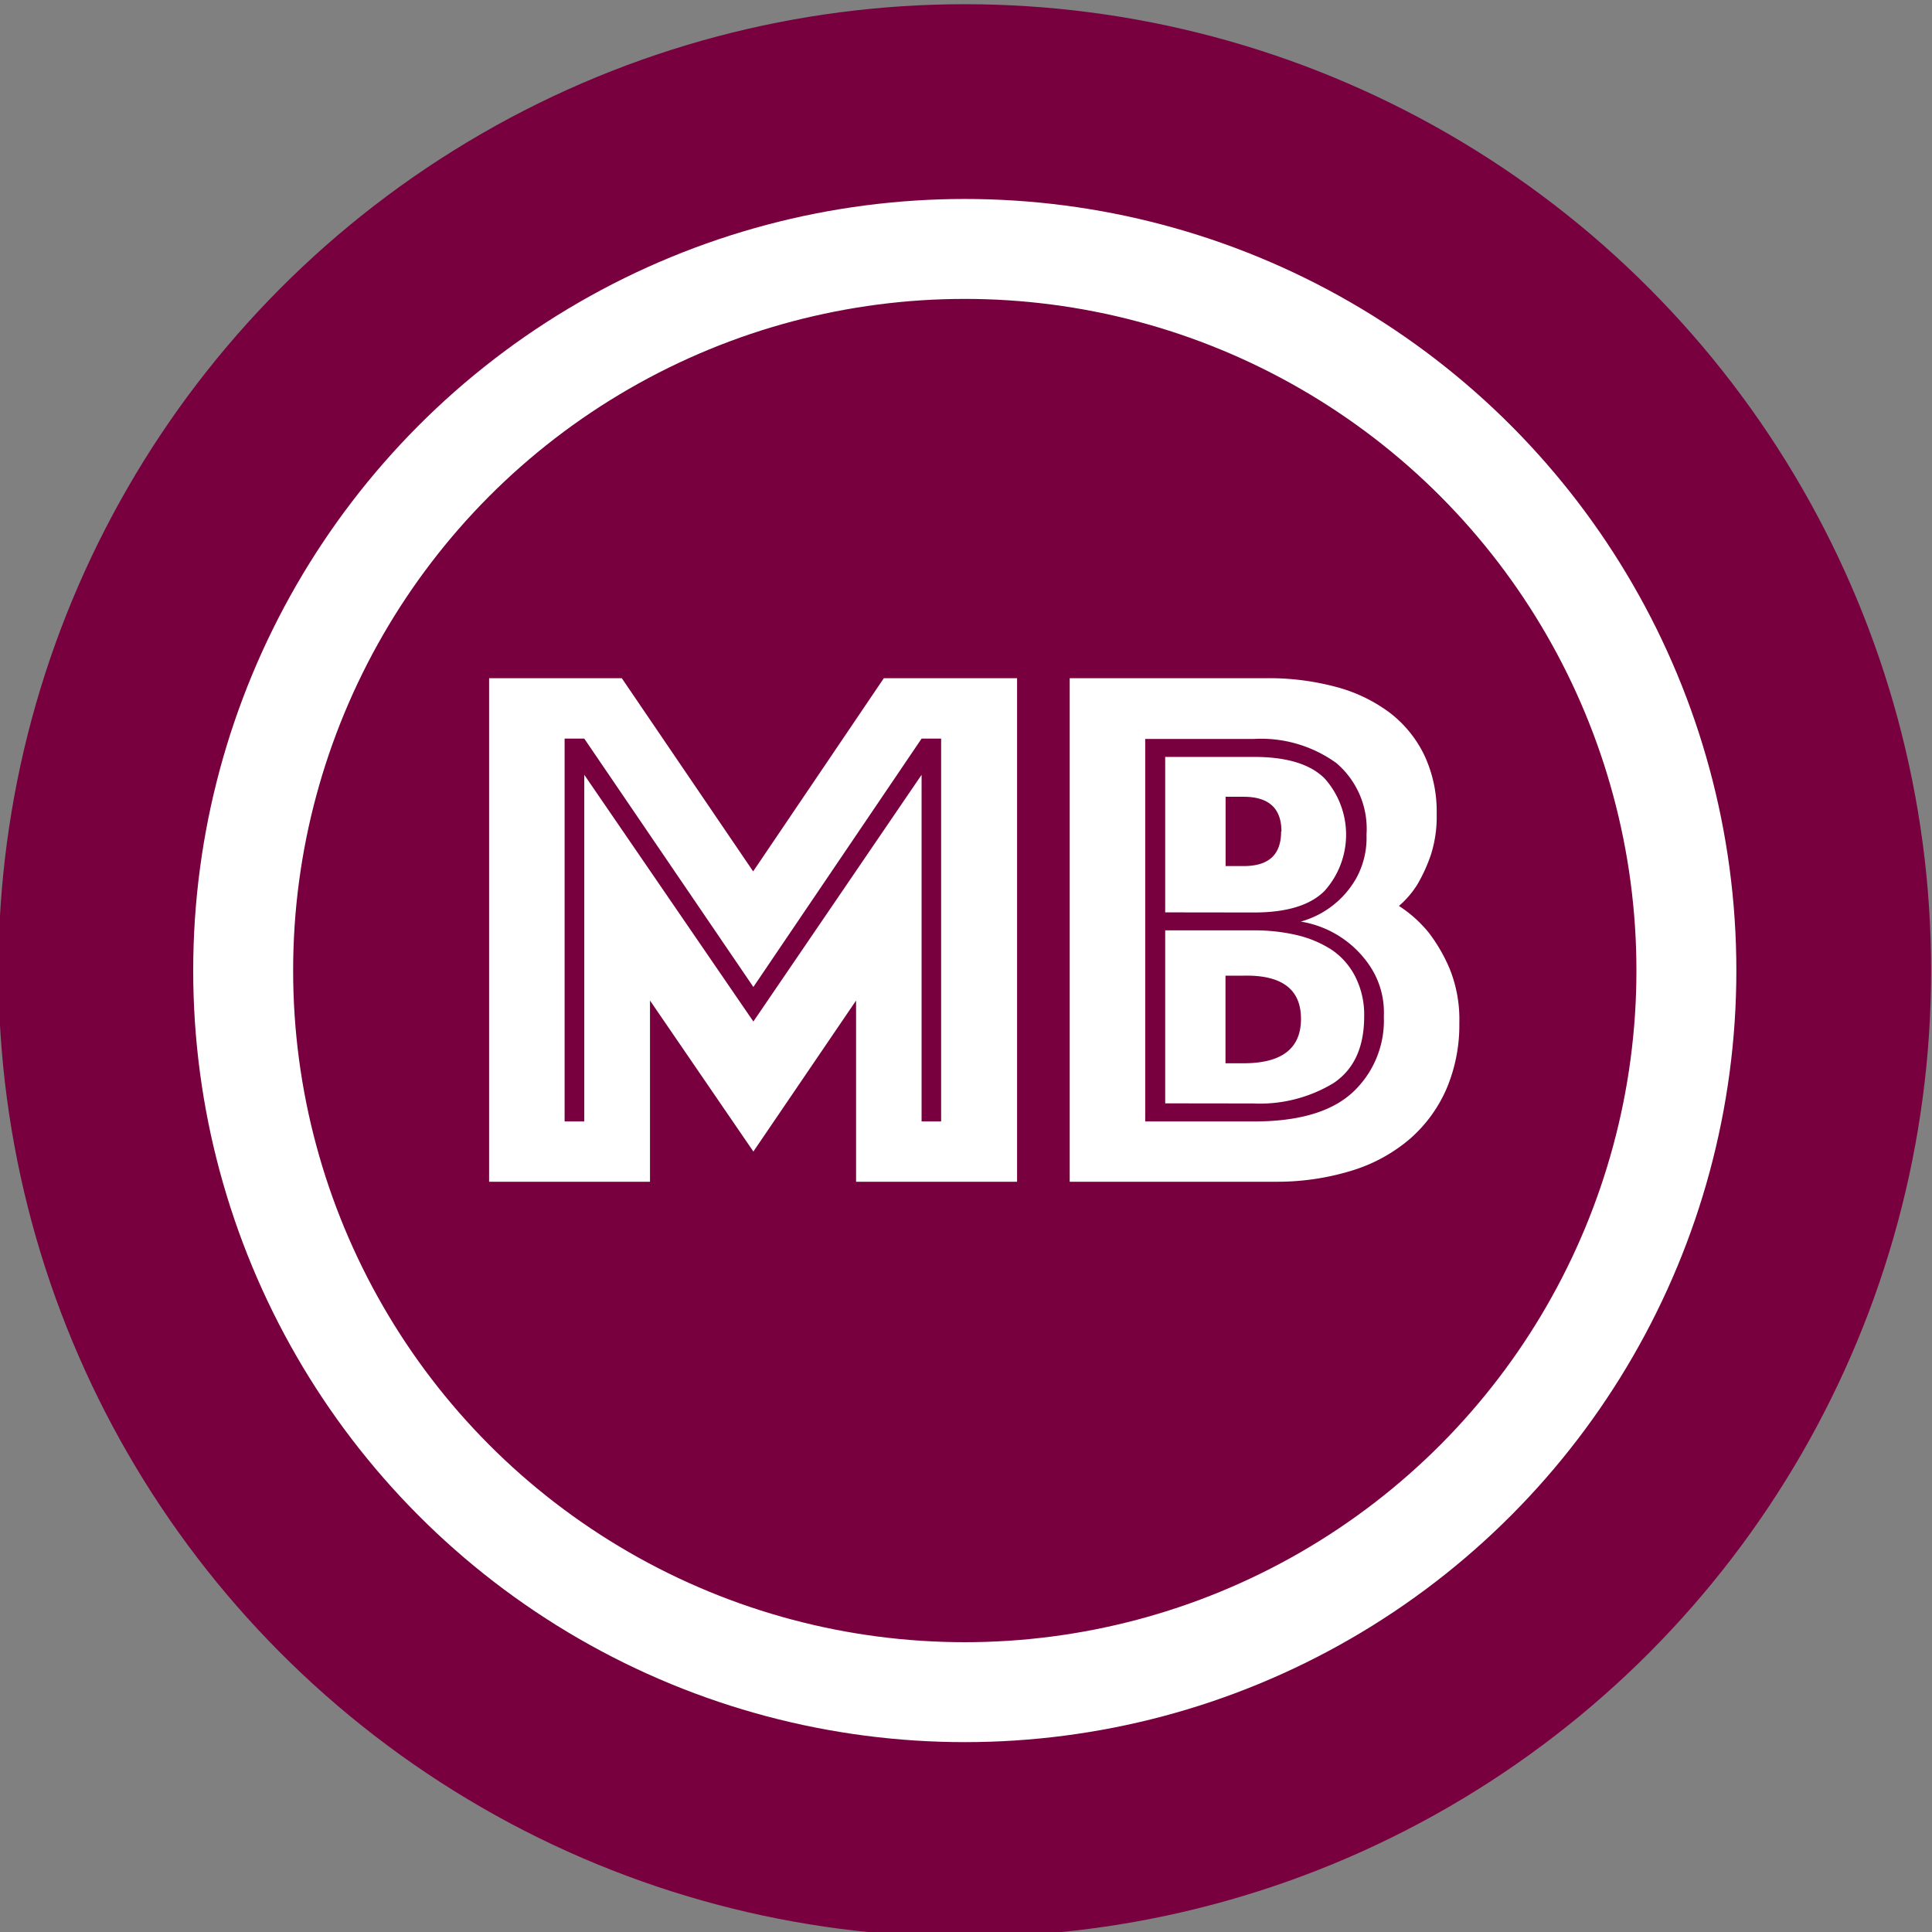 <svg id="Layer_1" data-name="Layer 1" xmlns="http://www.w3.org/2000/svg" viewBox="0 0 174 174"><rect x="0" y="0" width="174" height="174" fill="#808080" stroke="none"/><defs><style>.cls-1{fill:#78003e;}.cls-2{fill:none;stroke:#fff;stroke-miterlimit:10;stroke-width:9px;}.cls-3{fill:#fff;}</style></defs><circle class="cls-1" cx="86.89" cy="87.41" r="87.03"/><circle class="cls-2" cx="86.89" cy="87.41" r="64.99"/><path class="cls-3" d="M44.05,61.08H56l11.83,17.4,11.77-17.4h12v45.35H77.1V90.11l-9.25,13.6-9.31-13.6v16.32H44.05ZM52.62,101V69.78L67.85,92,83,69.78V101h1.76V66.52H83L67.85,88.89,52.62,66.52H50.85V101Z"/><path class="cls-3" d="M96.34,61.08h17.75a23.28,23.28,0,0,1,6.22.78,14.08,14.08,0,0,1,4.83,2.31A10.63,10.63,0,0,1,128.27,68a11.92,11.92,0,0,1,1.12,5.33,11.18,11.18,0,0,1-.54,3.71,14.71,14.71,0,0,1-1.16,2.55,8.24,8.24,0,0,1-1.7,2,11.39,11.39,0,0,1,2.72,2.45,14.74,14.74,0,0,1,1.87,3.26,12.17,12.17,0,0,1,.85,4.83,14.68,14.68,0,0,1-1.15,5.92,12.71,12.71,0,0,1-3.3,4.52,14.63,14.63,0,0,1-5.24,2.86,22.86,22.86,0,0,1-6.9,1H96.34ZM112.94,101q6,0,8.84-2.58a8.82,8.82,0,0,0,2.85-6.87,7.52,7.52,0,0,0-1.19-4.45A9.27,9.27,0,0,0,117.15,83a8.29,8.29,0,0,0,5-3.91,7.52,7.52,0,0,0,.92-3.91,7.78,7.78,0,0,0-2.72-6.46,11.57,11.57,0,0,0-7.41-2.17h-9.8V101Zm-8-18.83v-14h8q4.41,0,6.35,1.93a7.59,7.59,0,0,1,0,10.14q-1.94,1.94-6.35,1.94Zm0,17.2V83.79h8a16.66,16.66,0,0,1,3.91.44,9.94,9.94,0,0,1,3.16,1.36A6.47,6.47,0,0,1,122.08,88a7.58,7.58,0,0,1,.78,3.54c0,2.77-.91,4.76-2.75,6a12.8,12.8,0,0,1-7.24,1.84Zm10.47-24.48q0-3.13-3.4-3.13h-1.63V78H112C114.25,78,115.38,77,115.38,74.88ZM112,95.76q5.17,0,5.17-4T112,87.87h-1.63v7.89Z"/></svg>